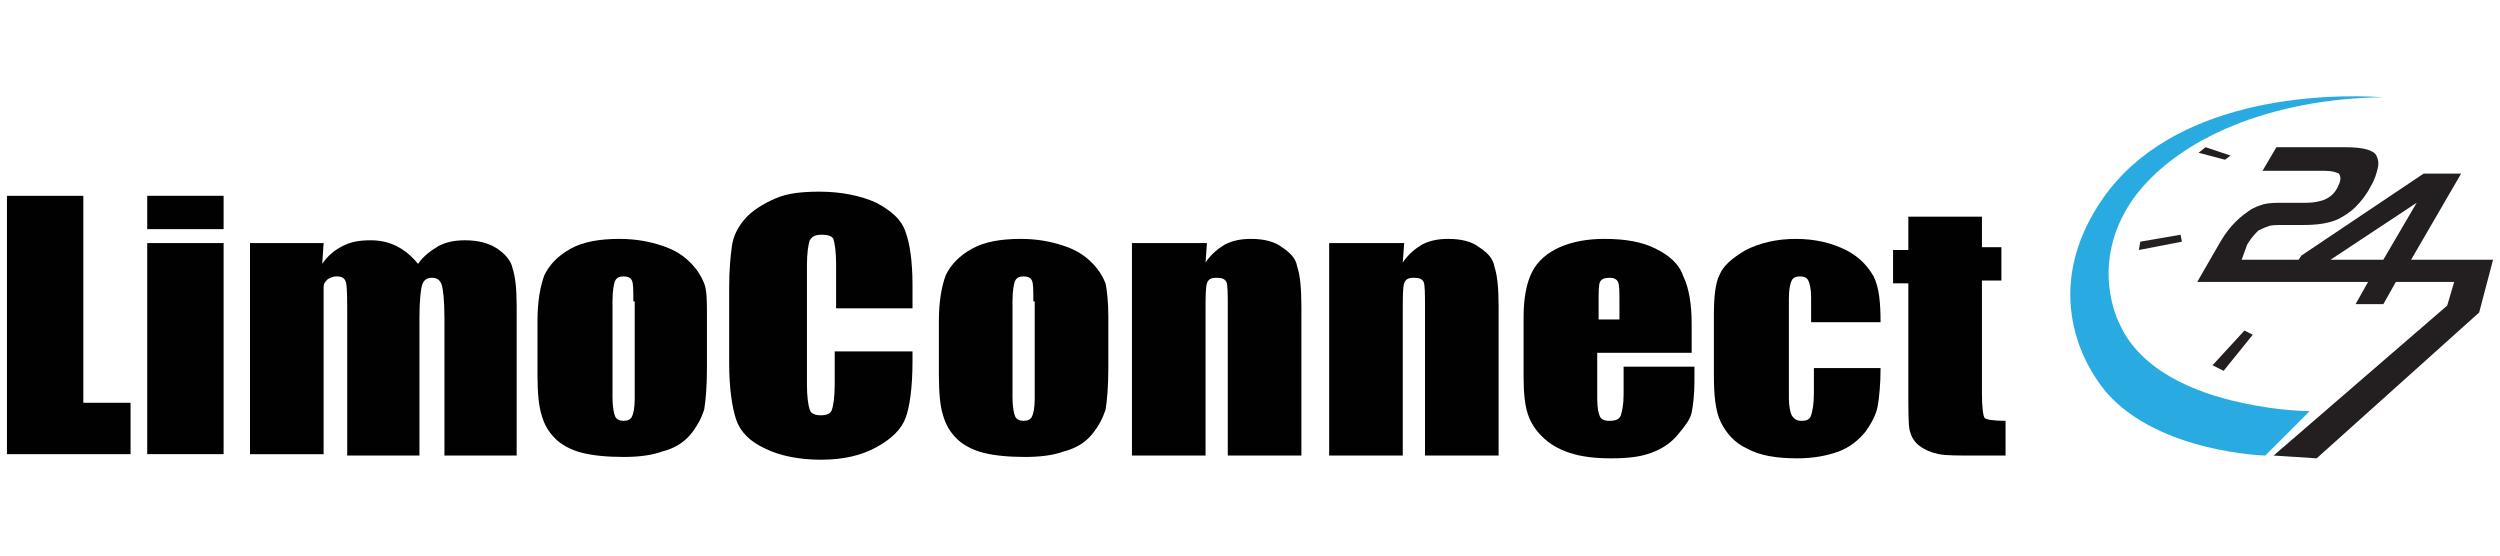 <?xml version="1.0" encoding="utf-8"?>
<svg xmlns="http://www.w3.org/2000/svg" height="40px" id="Layer_1" style="enable-background:new 0 0 180 40;" version="1.1" viewBox="0 0 180 40" width="180px" x="0px" y="0px">
<style type="text/css">
	.st0{fill:#231F20;}
	.st1{fill:#29ABE2;}
	.st2{fill:#010101;}
</style>
<g>
	<g>
		<path class="st0" d="M167.8,18.7h3.8l2.4-4.1L167.8,18.7z M161.4,18.7h4.1l0.2-0.3l8.8-5.9h2.7l-3.6,6.2h1.3l0,0h4.6l-1,3.8&#xA;			l-11.7,10.5l-3.1-0.2l12.5-10.8l0.5-1.7h-4.2l-0.9,1.6h-2l0.9-1.6h-0.5l0,0h-5.6l0,0h-6.2l1.5-2.6c0.6-1.1,1.3-1.9,2.2-2.5&#xA;			c0.4-0.3,0.8-0.4,1.1-0.5c0.4-0.1,0.9-0.1,1.5-0.1h1.6c0.5,0,0.9-0.1,1.2-0.2c0.5-0.2,0.8-0.5,1-0.9c0.2-0.4,0.3-0.7,0.1-1&#xA;			c-0.2-0.1-0.5-0.2-1-0.2h-4.5l1-1.7h5c1.2,0,2,0.2,2.2,0.6c0.1,0.2,0.2,0.5,0.1,0.9c-0.1,0.4-0.2,0.8-0.5,1.3&#xA;			c-0.3,0.6-0.7,1.1-1.1,1.5c-0.4,0.4-0.9,0.7-1.3,0.9c-0.7,0.3-1.5,0.4-2.5,0.4h-1.4c-0.5,0-0.9,0-1.1,0.1&#xA;			c-0.3,0.1-0.5,0.2-0.7,0.3c-0.2,0.2-0.5,0.5-0.8,1L161.4,18.7z"/>
		<path class="st1" d="M171.6,7C172.3,7,172.9,7,171.6,7c-4.5-0.3-15.2,0.1-20.2,7.3c-3.9,5.6-2.3,10.9,0.3,14&#xA;			c3.8,4.3,11.4,4.5,11.4,4.5l3.2-3.2c0,0-2.2,0-4.9-0.6c-3.3-0.7-7.3-2.3-8.8-5.7c0,0-2.3-4.3,1-9C156.8,9.9,163.6,7.1,171.6,7z"/>
		<g>
			<g>
				<path class="st0" d="M160.6,11.2l-1.8-0.6l-0.5,0.4l1.9,0.5L160.6,11.2z M154.1,17.4l-0.1,0.6l3.1-0.6l-0.1-0.5L154.1,17.4z&#xA;					 M161.6,23.8l-2.3,2.5l0.8,0.4l2.1-2.6L161.6,23.8z"/>
			</g>
		</g>
	</g>
	<g>
		<path class="st2" d="M6,14.1V29h3.4v3.7H0.5V14.1H6z"/>
		<path class="st2" d="M16.1,14.1v2.4h-5.5v-2.4H16.1z M16.1,17.5v15.2h-5.5V17.5H16.1z"/>
		<path class="st2" d="M23.3,17.5l-0.1,1.5c0.4-0.6,0.9-1,1.5-1.3c0.6-0.3,1.2-0.4,2-0.4c1.4,0,2.5,0.6,3.4,1.7c0.4-0.6,1-1,1.5-1.3&#xA;			c0.6-0.3,1.2-0.4,1.9-0.4c0.9,0,1.7,0.2,2.3,0.6c0.6,0.4,1,0.9,1.1,1.4c0.2,0.6,0.3,1.5,0.3,2.7v10.8h-5.2v-9.9&#xA;			c0-1.3-0.1-2.1-0.2-2.4c-0.1-0.3-0.3-0.5-0.7-0.5c-0.4,0-0.6,0.2-0.7,0.5c-0.1,0.3-0.2,1.1-0.2,2.4v9.9h-5.2V23&#xA;			c0-1.5,0-2.4-0.1-2.7c-0.1-0.3-0.3-0.4-0.7-0.4c-0.2,0-0.4,0.1-0.6,0.2c-0.2,0.2-0.3,0.3-0.3,0.6c0,0.2,0,0.7,0,1.4v10.6H18V17.5&#xA;			H23.3z"/>
		<path class="st2" d="M50.9,22.8v3.7c0,1.4-0.1,2.4-0.2,3c-0.2,0.6-0.5,1.2-1,1.8c-0.5,0.6-1.2,1-2,1.2c-0.8,0.3-1.8,0.4-2.8,0.4&#xA;			c-1.2,0-2.2-0.1-3-0.3c-0.8-0.2-1.5-0.6-1.9-1c-0.5-0.5-0.8-1-1-1.7c-0.2-0.6-0.3-1.6-0.3-2.9v-3.9c0-1.4,0.2-2.5,0.5-3.3&#xA;			c0.4-0.8,1-1.4,1.9-1.9c0.9-0.5,2.1-0.7,3.5-0.7c1.2,0,2.2,0.2,3.1,0.5c0.9,0.3,1.5,0.7,2,1.2c0.5,0.5,0.8,1,1,1.5&#xA;			C50.9,20.9,50.9,21.7,50.9,22.8z M45.6,21.7c0-0.8,0-1.3-0.1-1.5c-0.1-0.2-0.3-0.3-0.6-0.3c-0.3,0-0.5,0.1-0.6,0.3&#xA;			c-0.1,0.2-0.2,0.7-0.2,1.5v6.9c0,0.7,0.1,1.2,0.2,1.4c0.1,0.2,0.3,0.3,0.6,0.3c0.3,0,0.5-0.1,0.6-0.3c0.1-0.2,0.2-0.6,0.2-1.3&#xA;			V21.7z"/>
		<path class="st2" d="M65.8,22.2h-5.6V19c0-0.9-0.1-1.5-0.2-1.8c-0.1-0.2-0.4-0.3-0.8-0.3c-0.5,0-0.7,0.1-0.9,0.4&#xA;			c-0.1,0.3-0.2,0.9-0.2,1.8v8.6c0,0.9,0.1,1.5,0.2,1.8c0.1,0.3,0.4,0.4,0.8,0.4c0.4,0,0.7-0.1,0.8-0.4c0.1-0.3,0.2-0.9,0.2-1.9&#xA;			v-2.3h5.6V26c0,1.9-0.2,3.3-0.5,4.1c-0.3,0.8-1,1.5-2.1,2.1c-1.1,0.6-2.4,0.9-4,0.9c-1.6,0-3-0.3-4-0.8c-1.1-0.5-1.8-1.2-2.1-2.1&#xA;			c-0.3-0.9-0.5-2.3-0.5-4.1v-5.4c0-1.3,0.1-2.3,0.2-3c0.1-0.7,0.4-1.3,0.9-1.9c0.5-0.6,1.3-1.1,2.2-1.5c0.9-0.4,2-0.5,3.2-0.5&#xA;			c1.6,0,3,0.3,4.1,0.8c1.1,0.6,1.8,1.2,2.1,2.1c0.3,0.8,0.5,2.1,0.5,3.8V22.2z"/>
		<path class="st2" d="M79.8,22.8v3.7c0,1.4-0.1,2.4-0.2,3c-0.2,0.6-0.5,1.2-1,1.8c-0.5,0.6-1.2,1-2,1.2c-0.8,0.3-1.8,0.4-2.8,0.4&#xA;			c-1.2,0-2.2-0.1-3-0.3c-0.8-0.2-1.5-0.6-1.9-1c-0.5-0.5-0.8-1-1-1.7c-0.2-0.6-0.3-1.6-0.3-2.9v-3.9c0-1.4,0.2-2.5,0.5-3.3&#xA;			c0.4-0.8,1-1.4,1.9-1.9c0.9-0.5,2.1-0.7,3.5-0.7c1.2,0,2.2,0.2,3.1,0.5c0.9,0.3,1.5,0.7,2,1.2c0.5,0.5,0.8,1,1,1.5&#xA;			C79.7,20.9,79.8,21.7,79.8,22.8z M74.4,21.7c0-0.8,0-1.3-0.1-1.5c-0.1-0.2-0.3-0.3-0.6-0.3c-0.3,0-0.5,0.1-0.6,0.3&#xA;			c-0.1,0.2-0.2,0.7-0.2,1.5v6.9c0,0.7,0.1,1.2,0.2,1.4c0.1,0.2,0.3,0.3,0.6,0.3c0.3,0,0.5-0.1,0.6-0.3c0.1-0.2,0.2-0.6,0.2-1.3&#xA;			V21.7z"/>
		<path class="st2" d="M86.9,17.5l-0.1,1.4c0.4-0.6,0.9-1,1.4-1.3c0.6-0.3,1.2-0.4,1.9-0.4c0.9,0,1.7,0.2,2.2,0.6&#xA;			c0.6,0.4,1,0.8,1.1,1.4c0.2,0.6,0.3,1.5,0.3,2.9v10.7h-5.3V22.2c0-1,0-1.7-0.1-1.9c-0.1-0.2-0.3-0.3-0.7-0.3&#xA;			c-0.4,0-0.6,0.1-0.7,0.4c-0.1,0.3-0.1,1-0.1,2.1v10.3h-5.3V17.5H86.9z"/>
		<path class="st2" d="M101.1,17.5l-0.1,1.4c0.4-0.6,0.9-1,1.4-1.3c0.6-0.3,1.2-0.4,1.9-0.4c0.9,0,1.7,0.2,2.2,0.6&#xA;			c0.6,0.4,1,0.8,1.1,1.4c0.2,0.6,0.3,1.5,0.3,2.9v10.7h-5.3V22.2c0-1,0-1.7-0.1-1.9c-0.1-0.2-0.3-0.3-0.7-0.3&#xA;			c-0.4,0-0.6,0.1-0.7,0.4c-0.1,0.3-0.1,1-0.1,2.1v10.3h-5.3V17.5H101.1z"/>
		<path class="st2" d="M121.9,25.4H115v3.3c0,0.7,0.1,1.1,0.2,1.3c0.1,0.2,0.3,0.3,0.7,0.3c0.4,0,0.7-0.1,0.8-0.4&#xA;			c0.1-0.3,0.2-0.8,0.2-1.5v-2h5.1v1.1c0,0.9-0.1,1.7-0.2,2.2c-0.1,0.5-0.5,1-1,1.6c-0.5,0.6-1.1,1-1.9,1.3&#xA;			c-0.8,0.3-1.7,0.4-2.9,0.4c-1.1,0-2.1-0.1-3-0.4c-0.9-0.3-1.5-0.7-2-1.2s-0.8-1-1-1.6c-0.2-0.6-0.3-1.5-0.3-2.6v-4.4&#xA;			c0-1.3,0.2-2.4,0.6-3.2c0.4-0.8,1.1-1.4,2-1.8c0.9-0.4,2-0.6,3.2-0.6c1.5,0,2.7,0.2,3.7,0.7c1,0.5,1.7,1.1,2,2&#xA;			c0.4,0.8,0.6,2,0.6,3.4V25.4z M116.6,22.9v-1.1c0-0.8,0-1.3-0.1-1.5c-0.1-0.2-0.3-0.3-0.6-0.3c-0.4,0-0.6,0.1-0.7,0.3&#xA;			c-0.1,0.2-0.1,0.7-0.1,1.6v1.1H116.6z"/>
		<path class="st2" d="M135.4,23.2h-5v-1.8c0-0.6-0.1-1-0.2-1.2c-0.1-0.2-0.3-0.3-0.6-0.3c-0.3,0-0.5,0.1-0.6,0.3&#xA;			c-0.1,0.2-0.2,0.6-0.2,1.3v7.2c0,0.5,0.1,1,0.2,1.2c0.2,0.3,0.4,0.4,0.7,0.4c0.4,0,0.6-0.1,0.7-0.4c0.1-0.3,0.2-0.8,0.2-1.6v-1.8&#xA;			h4.8c0,1.2-0.1,2.1-0.2,2.7c-0.1,0.6-0.4,1.2-0.9,1.9c-0.5,0.6-1.1,1.1-1.9,1.4c-0.8,0.3-1.8,0.5-3,0.5c-1.5,0-2.7-0.2-3.6-0.7&#xA;			c-0.9-0.4-1.5-1.1-1.9-1.9c-0.4-0.8-0.5-2-0.5-3.4v-4.3c0-1.3,0.1-2.3,0.4-2.9c0.3-0.7,0.9-1.2,1.9-1.8c1-0.5,2.2-0.8,3.6-0.8&#xA;			c1.4,0,2.6,0.3,3.6,0.8c1,0.5,1.6,1.2,2,1.9C135.3,20.7,135.4,21.8,135.4,23.2z"/>
		<path class="st2" d="M142.7,15.4v2.4h1.4v2.4h-1.4v8.2c0,1,0.1,1.6,0.2,1.7c0.1,0.1,0.6,0.2,1.5,0.2v2.5h-2.2&#xA;			c-1.2,0-2.1,0-2.6-0.1c-0.5-0.1-1-0.3-1.4-0.6c-0.4-0.3-0.6-0.7-0.7-1.1c-0.1-0.4-0.1-1.4-0.1-2.9v-7.7h-1.1v-2.4h1.1v-2.4H142.7z"/>
	</g>
</g>
</svg>